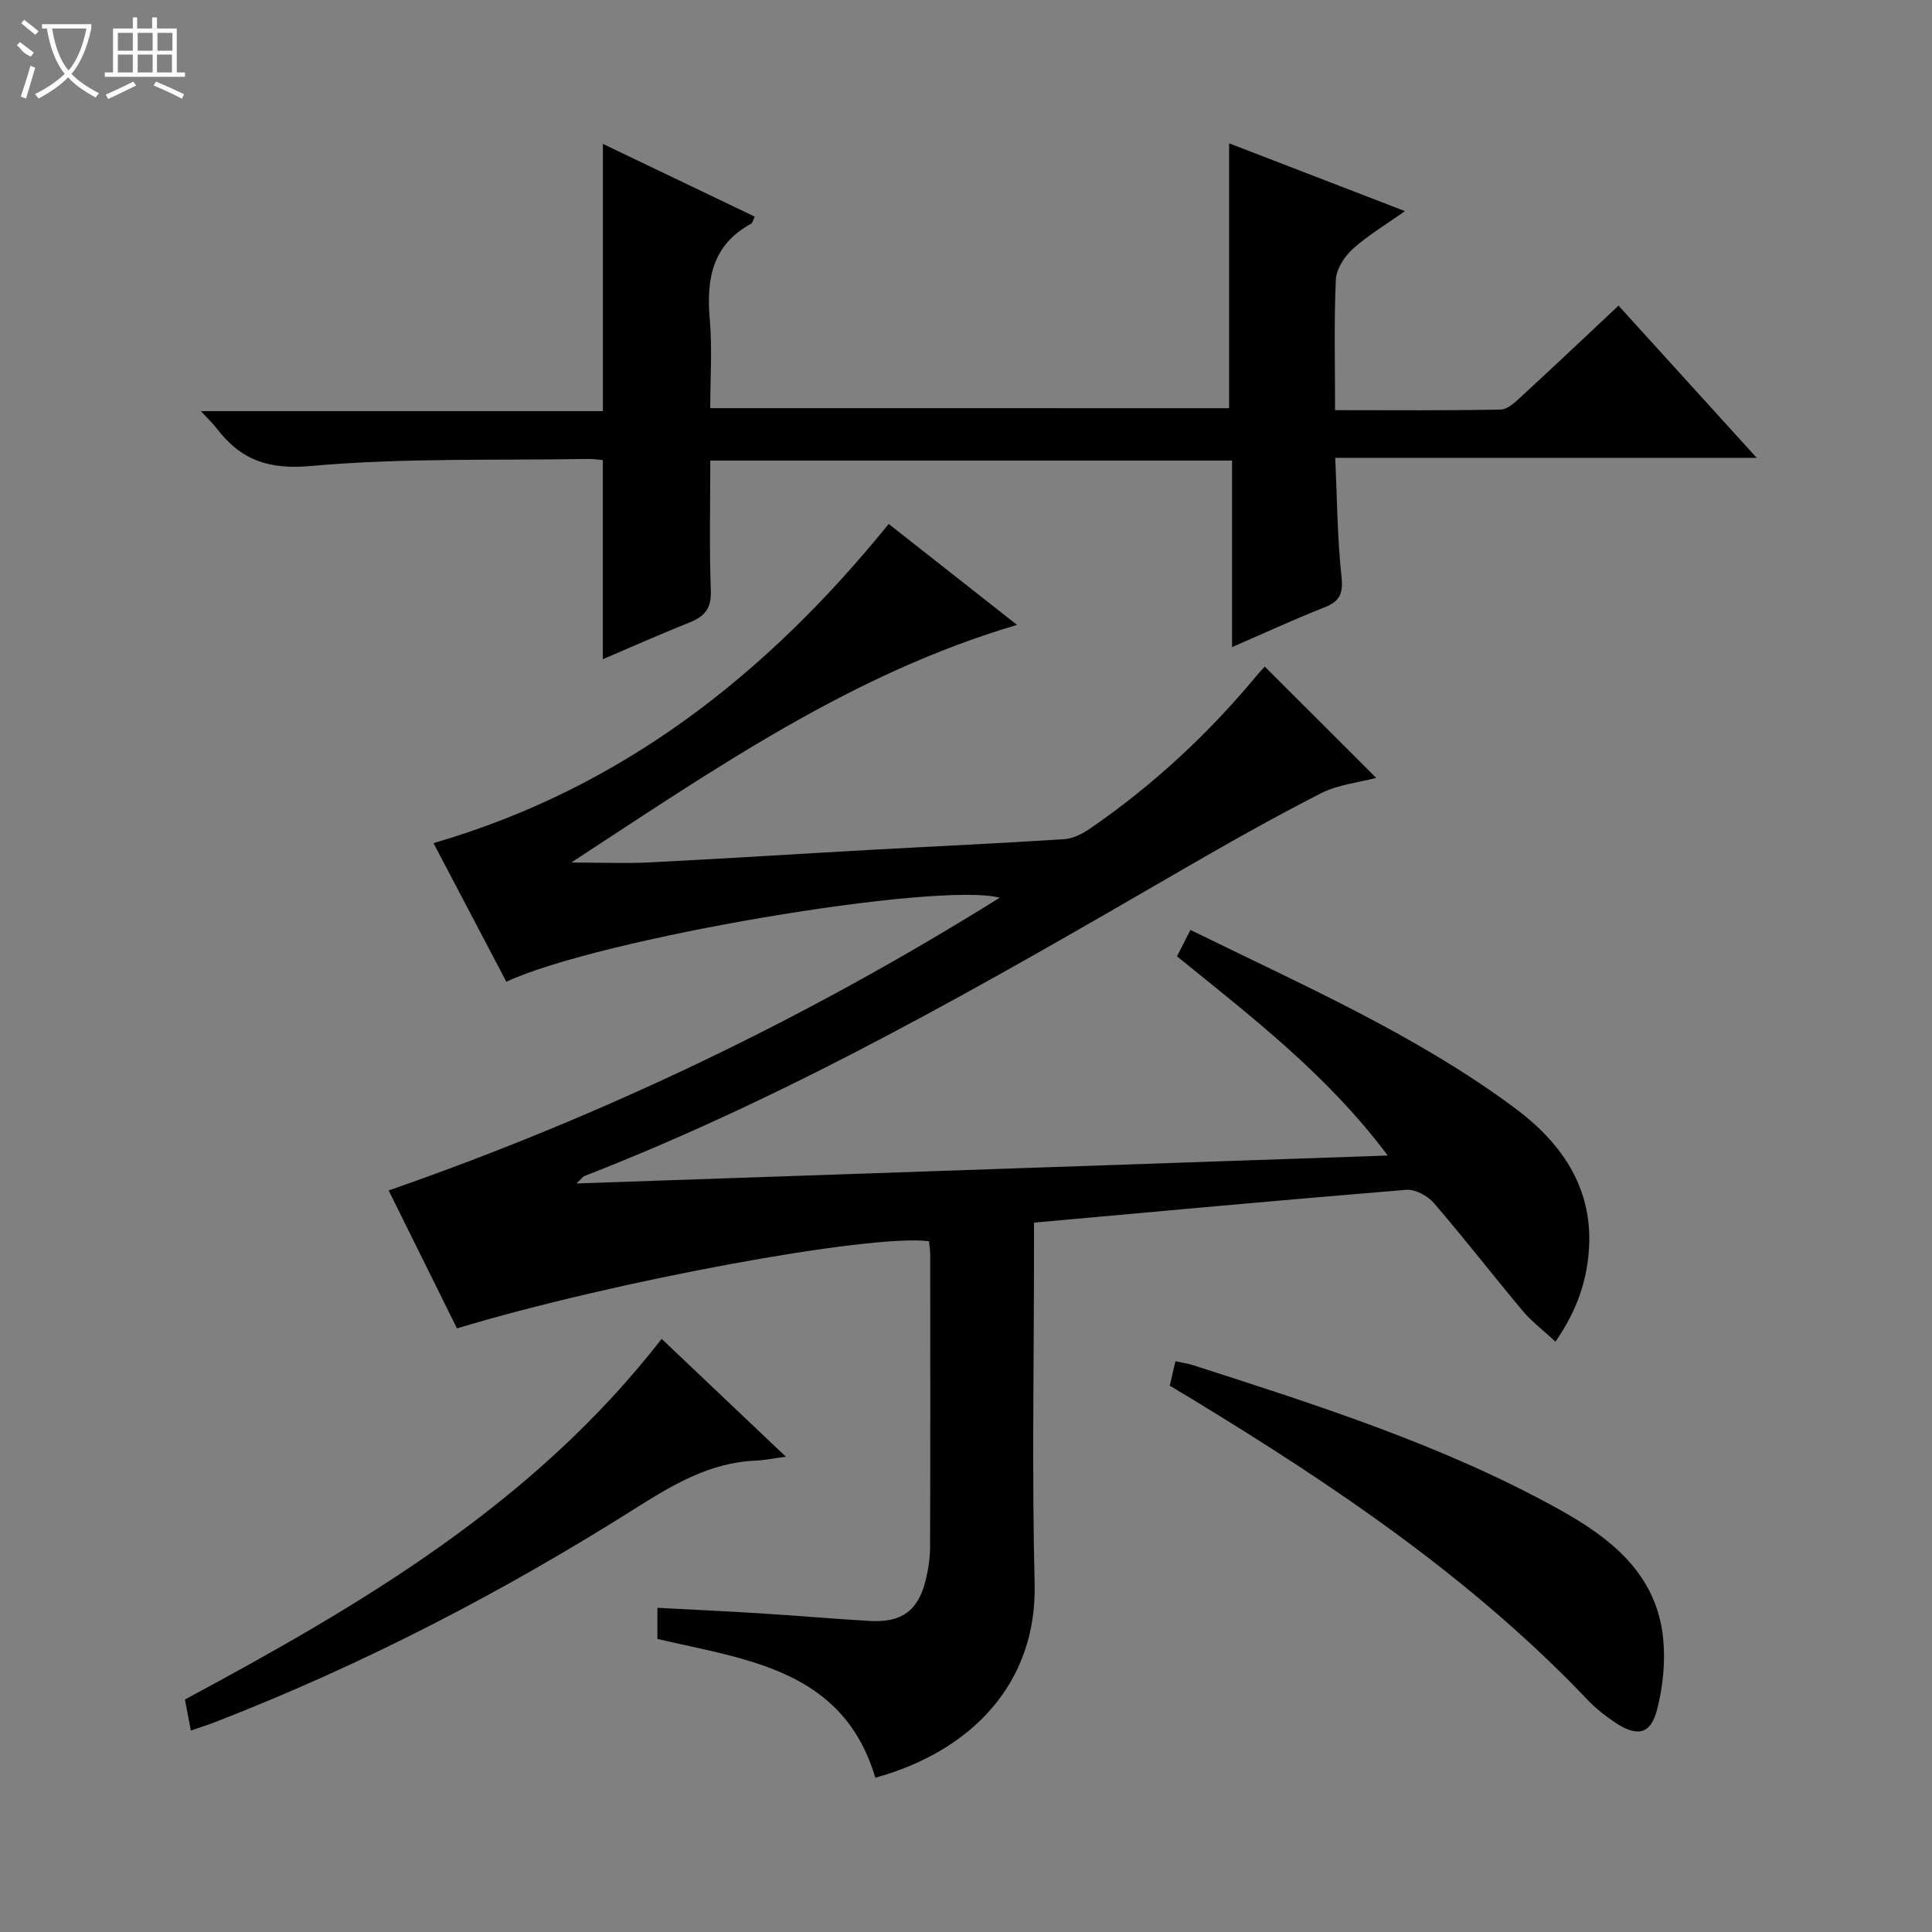 <svg enable-background="new 0 0 400 400" viewBox="0 0 400 400" xmlns="http://www.w3.org/2000/svg"><rect x="0" y="0" width="400" height="400" fill="#808080" stroke="none"/><g fill="#010102"><path d="m94.61 275.03c-4.73-9.56-9.36-18.91-14.14-28.56 44.72-15.56 86.69-35.75 126.51-60.61-13.05-3.38-83.04 8.45-102.15 17.4-5.03-9.58-10.08-19.19-15.08-28.7 39.09-11.36 68.97-34.93 94.25-66.08 8.5 6.69 17.2 13.53 26.57 20.9-34.13 10.06-62.34 29.64-92.3 49.2 6.45 0 11.44.21 16.41-.04 15.27-.77 30.53-1.75 45.8-2.6 13.28-.74 26.57-1.34 39.85-2.2 1.83-.12 3.79-1.12 5.36-2.2 12.97-8.92 24.42-19.52 34.47-31.64.63-.75 1.31-1.46 1.7-1.89 7.74 7.73 15.34 15.33 23.07 23.04-3.65.97-7.9 1.39-11.44 3.19-9.9 5.05-19.59 10.54-29.21 16.11-40 23.19-80.03 46.31-123.29 63.14-.28.11-.47.42-1.66 1.53 56.3-1.94 111.61-3.84 167.99-5.78-12.52-16.72-28.1-28.64-43.64-41.24.91-1.79 1.78-3.49 2.79-5.47 23.16 11.4 46.54 21.59 67.11 36.84 9.48 7.03 16.02 16.17 15.43 28.64-.32 6.8-2.43 13.25-6.97 19.76-2.59-2.4-4.93-4.16-6.76-6.34-6.2-7.4-12.11-15.04-18.41-22.35-1.29-1.5-3.87-2.89-5.73-2.74-25.48 2.08-50.94 4.44-77.06 6.79v5.7c0 22.99-.44 46 .13 68.98.52 20.71-13.11 34.76-32.98 40.25-6.68-22.38-26.45-24.39-45.12-28.73 0-1.88 0-3.94 0-6.45 7.21.38 14.14.7 21.06 1.13 7.63.48 15.25 1.14 22.88 1.59 6.61.39 10.04-2.11 11.59-8.4.55-2.24.91-4.59.92-6.89.07-20.16.04-40.32.03-60.48 0-.97-.17-1.94-.25-2.85-12.16-1.56-65.35 8.26-97.73 18.05z"/><path d="m254.47 84.51c0-18.27 0-36.22 0-54.84 11.83 4.56 23.65 9.12 36.41 14.04-4.02 2.85-7.72 5.04-10.84 7.87-1.72 1.56-3.37 4.15-3.47 6.34-.39 8.78-.16 17.59-.16 27 11.77 0 23.04.11 34.3-.13 1.51-.03 3.14-1.66 4.43-2.85 6.59-6.06 13.09-12.22 19.96-18.66 9.52 10.49 18.75 20.65 28.61 31.51-29.43 0-57.96 0-87.26 0 .39 8.51.43 16.6 1.29 24.59.38 3.49-.32 5.1-3.51 6.36-6.29 2.49-12.45 5.33-19.15 8.24 0-13.11 0-25.69 0-38.62-36.05 0-71.76 0-108.02 0 0 9.04-.22 17.99.11 26.93.14 3.67-1.28 5.34-4.4 6.58-6.14 2.46-12.18 5.14-17.96 7.61 0-13.78 0-27.34 0-41.22-.82-.07-1.94-.26-3.06-.24-19.14.33-38.36-.25-57.38 1.46-8.86.8-14.53-1.28-19.5-7.77-.79-1.03-1.75-1.93-3.28-3.59h83.23c0-18.64 0-36.7 0-55.33 10.27 4.92 20.76 9.95 31.44 15.06-.35.71-.43 1.29-.74 1.46-8.05 4.37-9.31 11.47-8.57 19.8.53 5.94.1 11.97.1 18.39 35.93.01 71.63.01 107.42.01z"/><path d="m242.19 286.89c.41-1.79.74-3.21 1.17-5.06 1.31.29 2.56.46 3.74.84 25.76 8.3 51.56 16.5 75.39 29.66 10.89 6.02 20.58 13.45 21.87 27.11.45 4.79-.08 9.88-1.29 14.55-1.32 5.1-4.09 5.68-8.64 2.66-2.06-1.37-4.06-2.95-5.76-4.74-23.85-25.04-52.17-44.18-81.5-62.02-1.56-.95-3.13-1.88-4.98-3z"/><path d="m136.99 277.2c8.6 8.16 16.83 15.97 25.72 24.4-2.79.37-4.52.74-6.26.81-9.5.39-17.17 5-24.97 9.92-27.58 17.42-56.46 32.38-86.91 44.2-1.51.59-3.06 1.07-5.06 1.76-.46-2.43-.84-4.46-1.22-6.43 36.67-19.7 72.17-40.53 98.7-74.66z"/></g><path d="m6.4 11.7c-2-.8-1.9-1.6-2.9-2.3l.6-.7c.9.7 1.9 1.4 2.9 2.2zm-2.1 8.3c.7-2.1 1.4-4.2 2-6.4.2.1.6.3 1 .4-.7 2.3-1.3 4.4-1.9 6.4zm3-12.8c-1.1-.9-2.1-1.7-2.9-2.4l.6-.7c1 .8 2 1.5 3 2.4zm1.4-1.3v-.9h10.2v.9c-.9 4.2-2.3 7.3-4.1 9.4 1.3 1.4 3.2 2.7 5.7 4-.2.2-.4.5-.7.9-2.5-1.4-4.4-2.7-5.7-4.2-1.4 1.5-3.5 3-6.1 4.4 0 0 0 0-.1-.1-.3-.4-.5-.7-.7-.8 2.7-1.3 4.7-2.8 6.2-4.2-1.8-2.2-3-5.3-3.7-9.4zm9.2 0h-7.1c.6 3.8 1.7 6.7 3.4 8.7 1.7-2 2.9-4.8 3.7-8.7z" fill="#fbfcfa"/><path d="m31.6 3.6h.9v2.3h4.1v9.1h1.7v.9h-16.6v-.9h1.7v-9.1h4.1v-2.3h.9v2.3h3.1v-2.3zm-4 13.3.6.8c-1.9.9-3.8 1.9-5.8 2.8-.2-.3-.3-.6-.5-.9 2-.9 3.9-1.8 5.7-2.7zm-3.2-10.1v3.7h3.1v-3.7zm0 4.5v3.7h3.1v-3.7zm4.1-4.5v3.7h3.1v-3.7zm0 4.5v3.7h3.1v-3.7zm9.1 9.1c-2.1-1.1-4.1-2-5.8-2.7l.5-.8c2.2.9 4.1 1.8 5.8 2.6l-.4.9zm-1.9-13.6h-3.1v3.7h3.1zm-3.2 4.5v3.7h3.1v-3.7z" fill="#fbfcfa"/></svg>